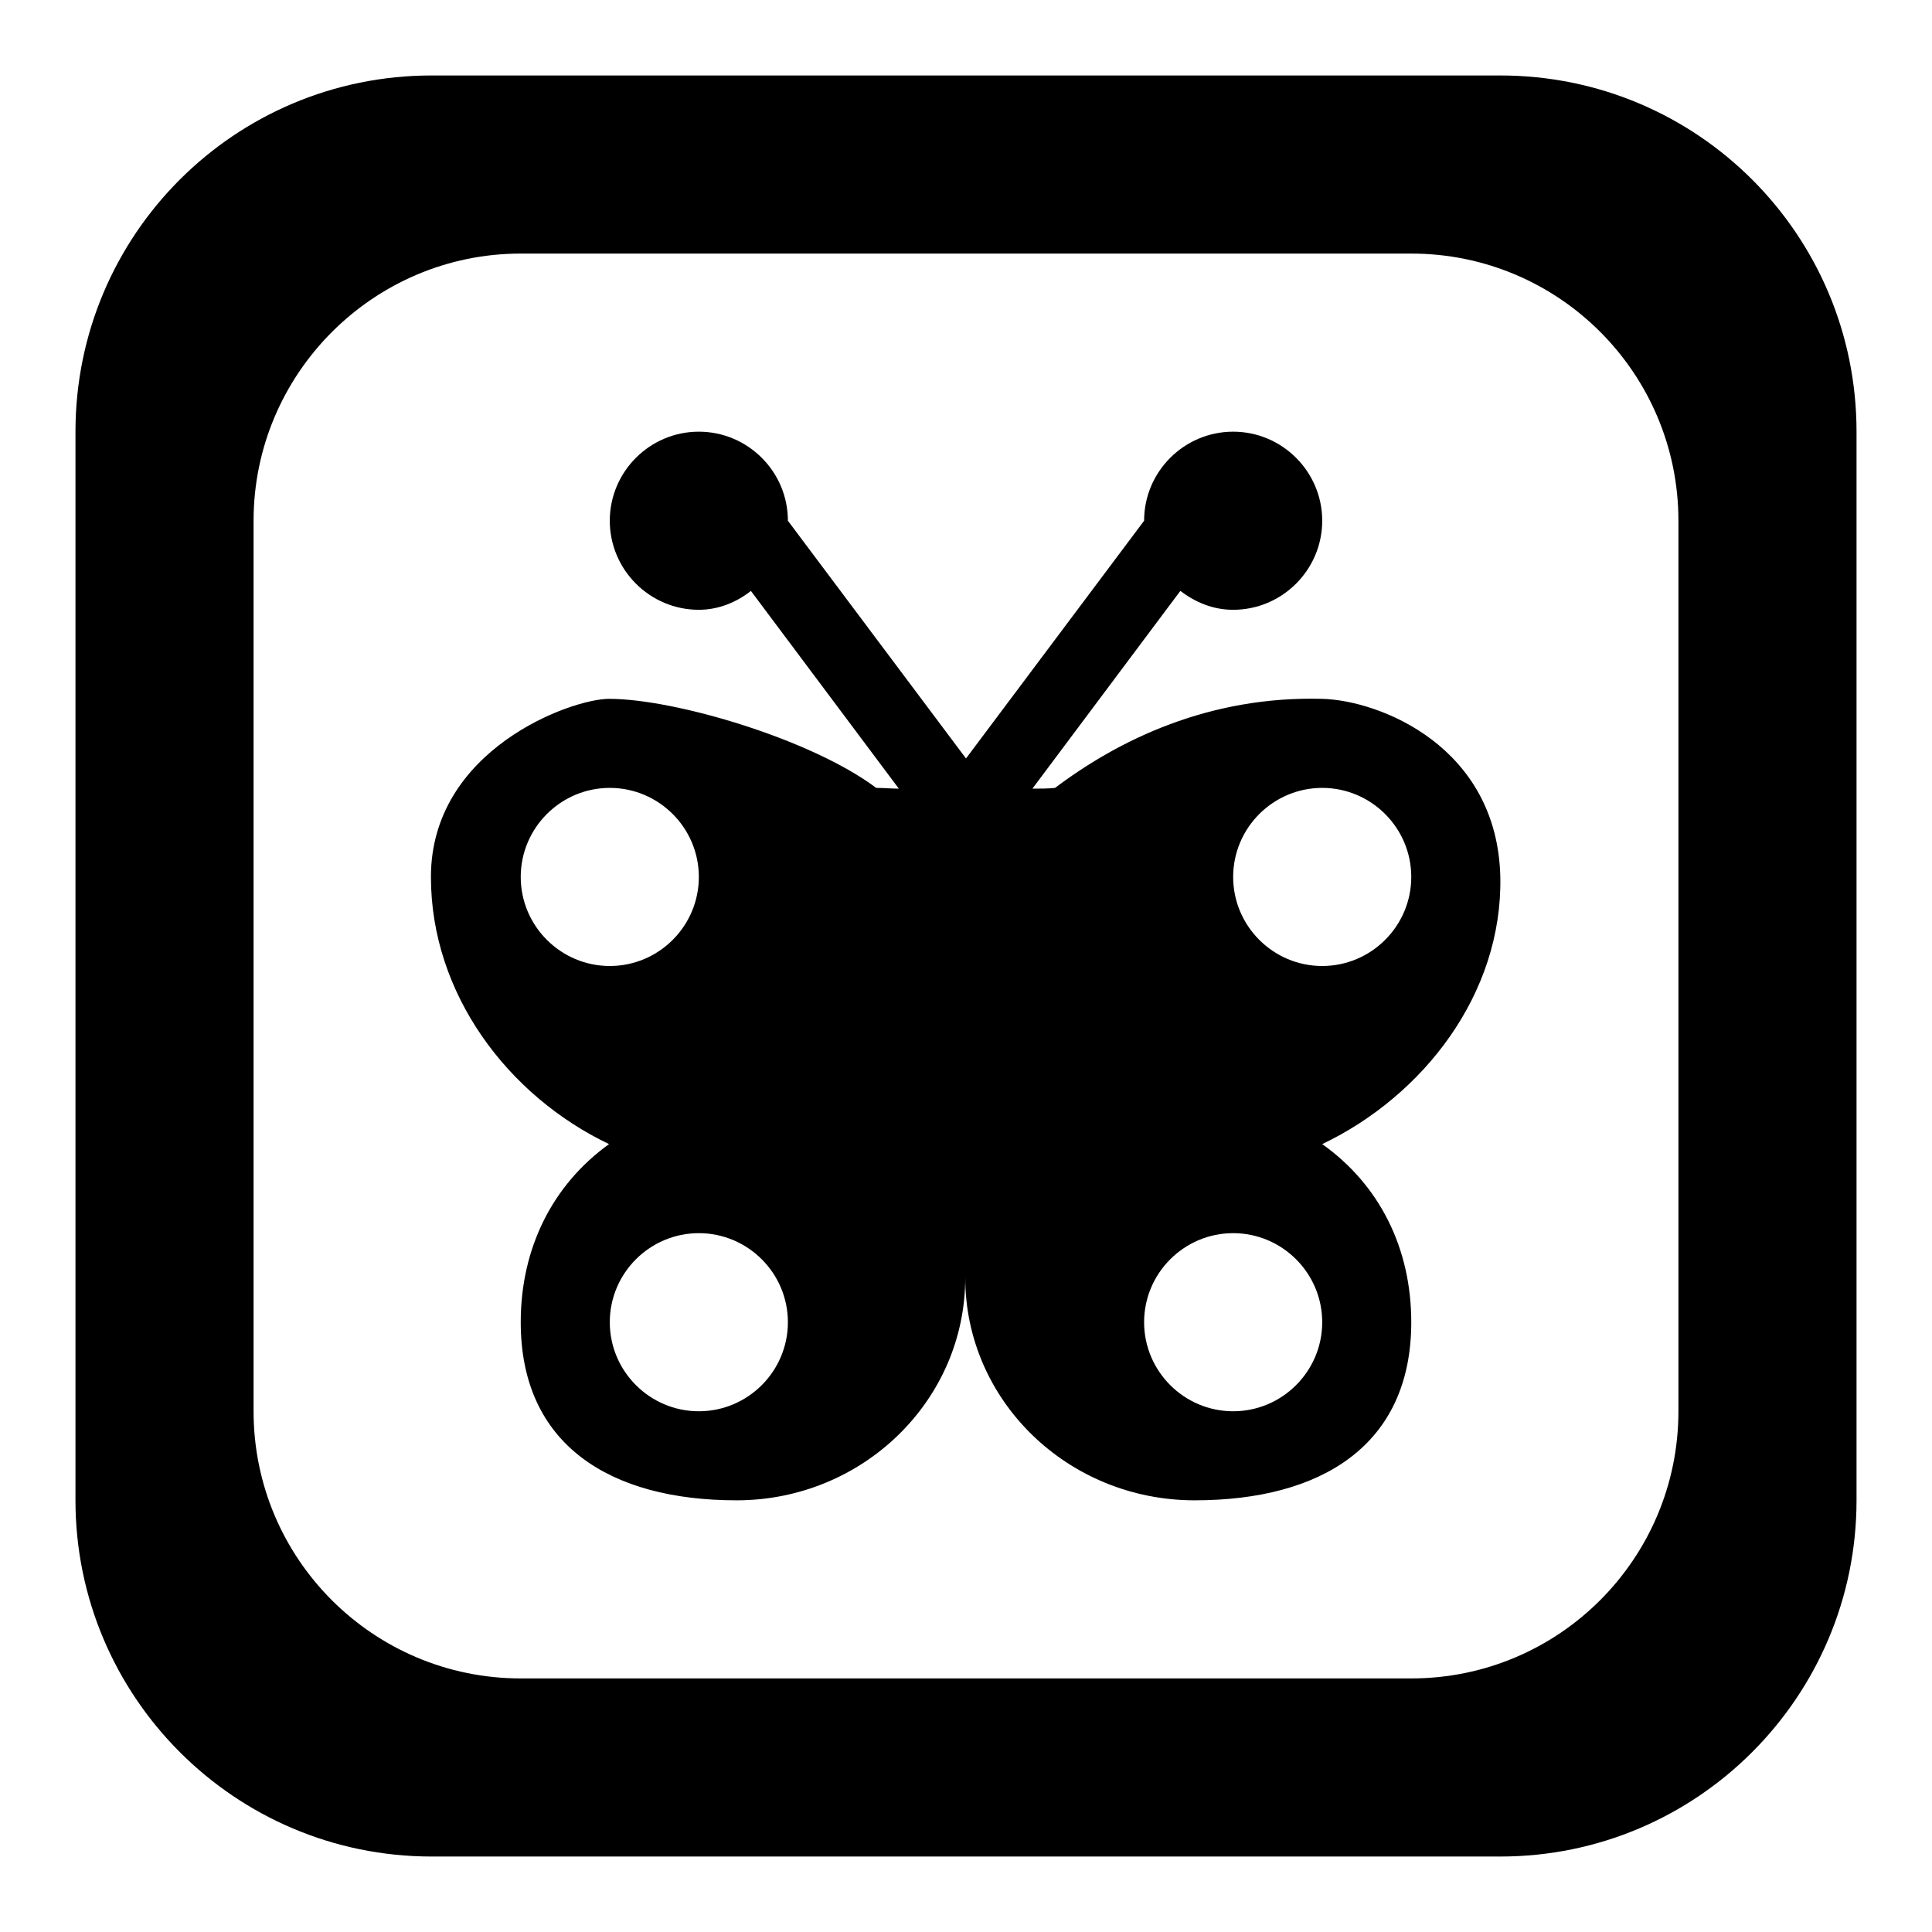 <?xml version="1.0" encoding="utf-8"?>
<!-- Svg Vector Icons : http://www.onlinewebfonts.com/icon -->
<!DOCTYPE svg PUBLIC "-//W3C//DTD SVG 1.1//EN" "http://www.w3.org/Graphics/SVG/1.1/DTD/svg11.dtd">
<svg version="1.1" xmlns="http://www.w3.org/2000/svg" xmlns:xlink="http://www.w3.org/1999/xlink" x="0px" y="0px" viewBox="0 0 256 256" enable-background="new 0 0 256 256" xml:space="preserve">
<g> <path fill="#000000" d="M175.2,92.6c-15-0.4-26.9,5.4-35.4,11.8c-0.9,0.1-2,0.1-3,0.1l19.6-26.2c2,1.5,4.3,2.5,7,2.5 c6.5,0,11.8-5.3,11.8-11.8c0-6.5-5.3-11.8-11.8-11.8c-6.5,0-11.8,5.3-11.8,11.8L128,100.5L104.4,69c0-6.5-5.3-11.8-11.8-11.8 c-6.5,0-11.8,5.3-11.8,11.8c0,6.5,5.3,11.8,11.8,11.8c2.6,0,5-1,6.9-2.5l19.6,26.2c-1,0-2-0.1-3-0.1c-8.5-6.4-26.6-11.8-35.4-11.8 c-5,0-23.6,6.7-23.6,23.6c0,15.5,10.2,29,23.6,35.4C73.2,157,69,165.4,69,175.2c0,16.3,11.9,23.6,28.6,23.6 c16.7,0,30.3-13.2,30.3-29.5c0,16.3,13.6,29.5,30.4,29.5c16.8,0,28.7-7.3,28.7-23.6c0-9.8-4.2-18.2-11.8-23.6 c13.4-6.4,23.9-19.9,23.6-35.4C198.4,98.9,182.8,92.8,175.2,92.6z M69,116.2c0-6.5,5.3-11.8,11.8-11.8c6.5,0,11.8,5.3,11.8,11.8 c0,6.5-5.3,11.8-11.8,11.8C74.3,128,69,122.7,69,116.2z M92.6,187c-6.5,0-11.8-5.3-11.8-11.8c0-6.5,5.3-11.8,11.8-11.8 c6.5,0,11.8,5.3,11.8,11.8C104.4,181.7,99.1,187,92.6,187z M163.4,187c-6.5,0-11.8-5.3-11.8-11.8c0-6.5,5.3-11.8,11.8-11.8 c6.5,0,11.8,5.3,11.8,11.8C175.2,181.7,169.9,187,163.4,187z M175.2,128c-6.5,0-11.8-5.3-11.8-11.8c0-6.5,5.3-11.8,11.8-11.8 c6.5,0,11.8,5.3,11.8,11.8C187,122.7,181.7,128,175.2,128z M198.8,10H57.2C31.1,10,10,31.1,10,57.2v141.6c0,26,21.1,47.2,47.2,47.2 h141.6c26.1,0,47.2-21.2,47.2-47.2V57.2C246,31.1,224.9,10,198.8,10z M222.4,187c0,19.5-15.8,35.4-35.4,35.4H69 c-19.5,0-35.4-15.8-35.4-35.4V69c0-19.5,15.9-35.4,35.4-35.4h118c19.6,0,35.4,15.9,35.4,35.4V187z"/></g>
</svg>